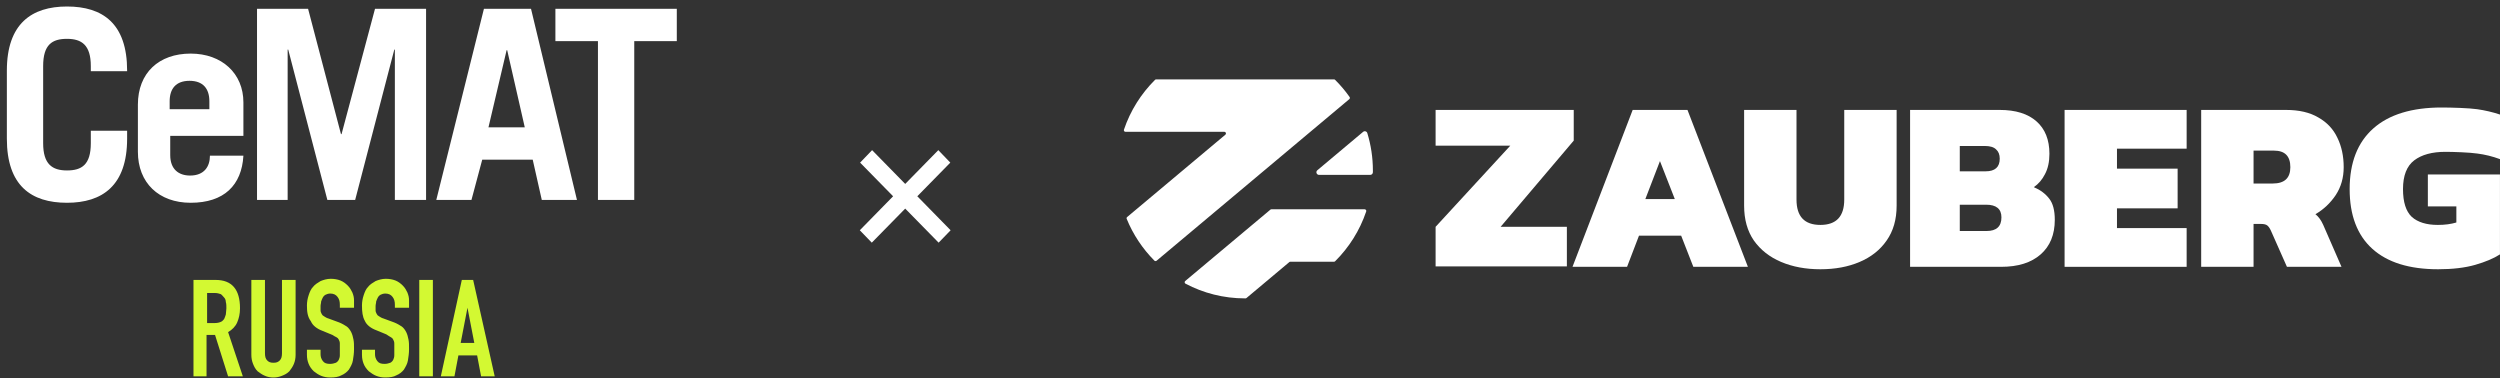 <svg width="218" height="33" viewBox="0 0 218 33" fill="none" xmlns="http://www.w3.org/2000/svg">
<rect x="0" y="0" width="218" height="33" fill="#333333" stroke="none"/>
<g clip-path="url(#clip0_2001_221)">
<path d="M3.763 12.488C3.763 14.319 4.555 14.863 5.841 14.863C7.127 14.863 7.919 14.368 7.919 12.488V11.4H11.085V12.093C11.085 16.198 8.908 17.682 5.841 17.682C2.725 17.682 0.598 16.198 0.598 12.093V6.157C0.598 2.051 2.774 0.567 5.841 0.567C8.957 0.567 11.085 2.051 11.085 6.157V6.206H7.919V5.761C7.919 3.931 7.127 3.387 5.841 3.387C4.555 3.387 3.763 3.881 3.763 5.761V12.488ZM14.844 11.845V13.527C14.844 14.764 15.586 15.308 16.575 15.308C17.812 15.308 18.306 14.516 18.306 13.577H21.225C21.077 16.149 19.543 17.682 16.625 17.682C13.855 17.682 12.024 15.951 12.024 13.23V9.125C12.024 6.354 13.855 4.673 16.625 4.673C19.345 4.673 21.225 6.404 21.225 8.927V11.845H14.844ZM18.257 9.52V8.828C18.257 7.74 17.713 7.047 16.526 7.047C15.339 7.047 14.794 7.74 14.794 8.828V9.52H18.257ZM22.412 17.435V0.765H26.864L29.733 11.697H29.783L32.701 0.765H37.153V17.435H34.432V4.326H34.383L30.97 17.435H28.546L25.133 4.326H25.083V17.435H22.412ZM38.044 17.435L42.199 0.765H46.304L50.311 17.435H47.244L46.453 13.923H42.05L41.111 17.435H38.044ZM42.594 11.103H45.76L44.227 4.376H44.177L42.594 11.103ZM59.017 0.765V3.584H55.307V17.435H52.141V3.584H48.431V0.765H59.017Z" fill="white"/>
<path d="M16.872 24.41H18.801C20.236 24.41 20.928 25.251 20.928 26.883C20.928 27.378 20.829 27.774 20.681 28.12C20.533 28.466 20.236 28.763 19.89 28.961L21.176 32.819H19.89L18.752 29.208H18.01V32.819H16.872V24.41ZM18.059 28.169H18.752C18.95 28.169 19.148 28.12 19.246 28.07C19.395 28.021 19.444 27.922 19.543 27.823C19.593 27.724 19.642 27.576 19.692 27.427C19.692 27.279 19.741 27.081 19.741 26.883C19.741 26.685 19.741 26.488 19.692 26.339C19.692 26.191 19.642 26.042 19.543 25.943C19.444 25.844 19.345 25.696 19.246 25.646C19.098 25.597 18.95 25.548 18.702 25.548H18.059V28.169ZM25.776 30.939C25.776 31.236 25.727 31.483 25.628 31.731C25.529 31.978 25.38 32.176 25.232 32.374C25.034 32.572 24.836 32.671 24.589 32.77C24.341 32.869 24.094 32.918 23.847 32.918C23.599 32.918 23.303 32.869 23.105 32.77C22.858 32.671 22.66 32.522 22.462 32.374C22.264 32.176 22.165 31.978 22.066 31.731C21.967 31.483 21.918 31.236 21.918 30.939V24.41H23.105V30.791C23.105 31.088 23.154 31.286 23.303 31.434C23.451 31.582 23.599 31.632 23.847 31.632C24.094 31.632 24.242 31.582 24.391 31.434C24.539 31.286 24.589 31.088 24.589 30.791V24.41H25.776V30.939ZM30.822 26.834H29.634V26.586C29.634 26.29 29.585 26.092 29.436 25.894C29.288 25.696 29.09 25.597 28.793 25.597C28.645 25.597 28.497 25.646 28.398 25.696C28.299 25.745 28.2 25.844 28.15 25.943C28.101 26.042 28.051 26.141 28.002 26.29C28.002 26.438 27.953 26.537 27.953 26.685V27.081C27.953 27.18 28.002 27.279 28.051 27.378C28.101 27.477 28.15 27.526 28.249 27.576C28.348 27.625 28.447 27.724 28.645 27.774L29.585 28.12C29.832 28.219 30.079 28.367 30.228 28.466C30.376 28.565 30.525 28.763 30.624 28.961C30.723 29.159 30.772 29.357 30.822 29.604C30.871 29.851 30.871 30.099 30.871 30.445C30.871 30.791 30.822 31.137 30.772 31.434C30.723 31.731 30.574 31.978 30.426 32.225C30.277 32.423 30.03 32.621 29.783 32.72C29.535 32.869 29.189 32.918 28.793 32.918C28.497 32.918 28.249 32.869 28.002 32.77C27.755 32.671 27.557 32.522 27.359 32.374C27.161 32.176 27.013 31.978 26.914 31.731C26.815 31.483 26.765 31.236 26.765 30.939V30.494H27.953V30.89C27.953 31.088 28.002 31.286 28.15 31.483C28.299 31.681 28.497 31.731 28.793 31.731C28.991 31.731 29.14 31.681 29.288 31.632C29.387 31.582 29.486 31.483 29.535 31.385C29.585 31.286 29.634 31.137 29.634 30.989V30.494V29.95C29.634 29.802 29.585 29.703 29.535 29.604C29.486 29.505 29.436 29.455 29.337 29.406C29.239 29.357 29.14 29.307 28.991 29.208L28.15 28.862C27.606 28.664 27.26 28.367 27.112 28.021C26.815 27.625 26.765 27.18 26.765 26.636C26.765 26.339 26.815 26.042 26.914 25.745C27.013 25.449 27.112 25.201 27.309 25.003C27.458 24.806 27.705 24.657 27.953 24.509C28.2 24.41 28.497 24.311 28.843 24.311C29.14 24.311 29.436 24.36 29.684 24.459C29.931 24.558 30.129 24.707 30.327 24.904C30.525 25.102 30.624 25.3 30.723 25.498C30.822 25.745 30.871 25.943 30.871 26.191V26.834H30.822ZM35.62 26.834H34.433V26.586C34.433 26.29 34.383 26.092 34.235 25.894C34.086 25.696 33.888 25.597 33.592 25.597C33.443 25.597 33.295 25.646 33.196 25.696C33.097 25.745 32.998 25.844 32.949 25.943C32.899 26.042 32.85 26.141 32.8 26.29C32.8 26.438 32.751 26.537 32.751 26.685V27.081C32.751 27.18 32.8 27.279 32.85 27.378C32.899 27.477 32.949 27.526 33.047 27.576C33.146 27.625 33.245 27.724 33.443 27.774L34.383 28.12C34.63 28.219 34.878 28.367 35.026 28.466C35.175 28.565 35.323 28.763 35.422 28.961C35.521 29.159 35.57 29.357 35.62 29.604C35.669 29.851 35.669 30.099 35.669 30.445C35.669 30.791 35.62 31.137 35.57 31.434C35.521 31.731 35.372 31.978 35.224 32.225C35.076 32.423 34.828 32.621 34.581 32.72C34.334 32.869 33.987 32.918 33.592 32.918C33.295 32.918 33.047 32.869 32.8 32.77C32.553 32.671 32.355 32.522 32.157 32.374C31.959 32.176 31.811 31.978 31.712 31.731C31.613 31.483 31.564 31.236 31.564 30.939V30.494H32.701V30.89C32.701 31.088 32.751 31.286 32.899 31.483C33.047 31.681 33.245 31.731 33.542 31.731C33.74 31.731 33.888 31.681 34.037 31.632C34.136 31.582 34.235 31.483 34.284 31.385C34.334 31.286 34.383 31.137 34.383 30.989V30.494V29.95C34.383 29.802 34.334 29.703 34.284 29.604C34.235 29.505 34.185 29.455 34.086 29.406C33.987 29.357 33.839 29.258 33.691 29.159L32.85 28.812C32.306 28.614 31.959 28.318 31.811 27.971C31.613 27.625 31.564 27.18 31.564 26.636C31.564 26.339 31.613 26.042 31.712 25.745C31.811 25.449 31.91 25.201 32.108 25.003C32.256 24.806 32.503 24.657 32.751 24.509C32.998 24.41 33.295 24.311 33.641 24.311C33.938 24.311 34.235 24.36 34.482 24.459C34.729 24.558 34.927 24.707 35.125 24.904C35.323 25.102 35.422 25.3 35.521 25.498C35.62 25.745 35.669 25.943 35.669 26.191V26.834H35.62ZM36.56 24.41H37.747V32.819H36.56V24.41ZM40.27 24.41H41.259L43.139 32.819H41.951L41.605 30.989H39.973L39.627 32.819H38.439L40.27 24.41ZM40.764 26.834L40.171 29.901H41.358L40.764 26.834Z" fill="#D3F932"/>
</g>
<path d="M76.02 21.16L74.975 20.079L81.821 13.092L82.867 14.181L76.02 21.16ZM81.848 21.16L75.001 14.181L76.047 13.092L82.894 20.079L81.848 21.16Z" fill="white"/>
<path d="M119.487 15.25H115.019C114.921 15.25 114.838 15.191 114.804 15.099C114.771 15.007 114.797 14.909 114.872 14.846L118.864 11.497C118.924 11.446 119 11.43 119.076 11.453C119.151 11.475 119.206 11.529 119.229 11.605C119.546 12.638 119.716 13.736 119.716 14.873C119.716 14.924 119.716 14.974 119.715 15.025C119.713 15.149 119.611 15.25 119.487 15.25ZM117.658 8.647L100.855 22.735C100.797 22.783 100.714 22.779 100.661 22.726C99.634 21.692 98.809 20.457 98.248 19.086C98.224 19.028 98.24 18.963 98.289 18.923L106.85 11.747C106.897 11.708 106.914 11.646 106.893 11.589C106.872 11.531 106.82 11.495 106.758 11.495H98.143C98.096 11.495 98.055 11.474 98.027 11.435C97.999 11.396 97.993 11.351 98.008 11.306C98.567 9.65 99.505 8.168 100.718 6.963C100.746 6.936 100.78 6.922 100.819 6.922H116.322C116.361 6.922 116.395 6.936 116.422 6.963C116.885 7.422 117.307 7.921 117.683 8.455C117.726 8.516 117.715 8.599 117.658 8.647ZM103.353 24.502L110.775 18.284C110.802 18.261 110.832 18.25 110.867 18.25H114.413H118.998C119.045 18.25 119.086 18.271 119.114 18.31C119.142 18.349 119.148 18.394 119.133 18.439C118.574 20.095 117.637 21.577 116.424 22.782C116.396 22.809 116.362 22.823 116.323 22.823H112.516C112.481 22.823 112.451 22.834 112.425 22.857L108.696 25.985C108.67 26.008 108.64 26.018 108.606 26.019C108.594 26.019 108.582 26.019 108.57 26.019C106.695 26.019 104.928 25.556 103.378 24.738C103.334 24.715 103.307 24.675 103.302 24.626C103.297 24.578 103.315 24.533 103.353 24.502Z" fill="white"/>
<path d="M212.601 23.479C210.095 23.479 208.183 22.884 206.866 21.695C205.549 20.505 204.89 18.77 204.89 16.49C204.89 14.182 205.577 12.418 206.951 11.201C208.324 9.983 210.314 9.374 212.92 9.374C213.798 9.374 215.323 9.423 216.003 9.522C216.697 9.621 217.363 9.777 218 9.99V13.877C217.349 13.636 216.69 13.474 216.024 13.389C215.359 13.29 213.933 13.24 213.239 13.24C212.077 13.24 211.171 13.488 210.52 13.983C209.868 14.479 209.542 15.315 209.542 16.49C209.542 17.623 209.797 18.43 210.307 18.912C210.831 19.379 211.589 19.613 212.58 19.613C213.189 19.613 213.727 19.542 214.195 19.401V17.998H211.709V15.216H217.997V22.183C217.445 22.537 216.723 22.842 215.83 23.097C214.938 23.352 213.862 23.479 212.601 23.479Z" fill="white"/>
<path d="M191.943 23.267V9.586H199.336C200.483 9.586 201.424 9.806 202.161 10.245C202.912 10.669 203.464 11.257 203.818 12.008C204.186 12.758 204.37 13.615 204.37 14.578C204.37 15.499 204.137 16.313 203.669 17.021C203.202 17.715 202.614 18.267 201.906 18.678C202.175 18.891 202.402 19.202 202.586 19.613L204.179 23.267H199.421L198.018 20.102C197.919 19.889 197.813 19.74 197.7 19.655C197.587 19.57 197.409 19.528 197.169 19.528H196.51V23.267H191.943ZM196.51 16.002H198.188C199.208 16.002 199.718 15.527 199.718 14.578C199.718 13.615 199.243 13.134 198.295 13.134H196.51V16.002Z" fill="white"/>
<path d="M180.032 23.267V9.586H190.675V12.964H184.6V14.706H189.889V18.168H184.6V19.889H190.675V23.267H180.032Z" fill="white"/>
<path d="M166.559 23.267V9.586H174.377C175.765 9.586 176.834 9.919 177.584 10.585C178.335 11.25 178.71 12.192 178.71 13.41C178.71 14.104 178.583 14.691 178.328 15.173C178.087 15.655 177.761 16.037 177.351 16.32C177.917 16.561 178.363 16.894 178.689 17.319C179.015 17.729 179.178 18.345 179.178 19.167C179.178 20.456 178.767 21.461 177.946 22.183C177.124 22.906 175.977 23.267 174.504 23.267H166.559ZM170.893 14.939H173.145C173.966 14.939 174.377 14.571 174.377 13.835C174.377 13.481 174.27 13.212 174.058 13.027C173.86 12.829 173.534 12.73 173.081 12.73H170.893V14.939ZM170.893 20.144H173.229C174.093 20.144 174.525 19.747 174.525 18.954C174.525 18.218 174.079 17.85 173.187 17.85H170.893V20.144Z" fill="white"/>
<path d="M158.737 23.479C157.462 23.479 156.322 23.267 155.316 22.842C154.311 22.417 153.518 21.794 152.937 20.973C152.371 20.151 152.087 19.139 152.087 17.935V9.586H156.655V17.404C156.655 18.877 157.349 19.613 158.737 19.613C160.124 19.613 160.818 18.877 160.818 17.404V9.586H165.386V17.935C165.386 19.139 165.095 20.151 164.515 20.973C163.948 21.794 163.162 22.417 162.157 22.842C161.165 23.267 160.025 23.479 158.737 23.479Z" fill="white"/>
<path d="M137.122 23.267L142.369 9.586H147.148L152.417 23.267H147.658L146.596 20.548H142.921L141.88 23.267H137.122ZM143.473 17.361H146.044L144.748 14.047L143.473 17.361Z" fill="white"/>
<path d="M136.631 23.232V19.778H130.854L137.23 12.261V9.587H125.184V12.704H131.696L125.184 19.778V23.232H136.631Z" fill="white"/>
<defs>
<clipPath id="clip0_2001_221">
<rect width="60" height="32.941" fill="white"/>
</clipPath>
</defs>
</svg>
